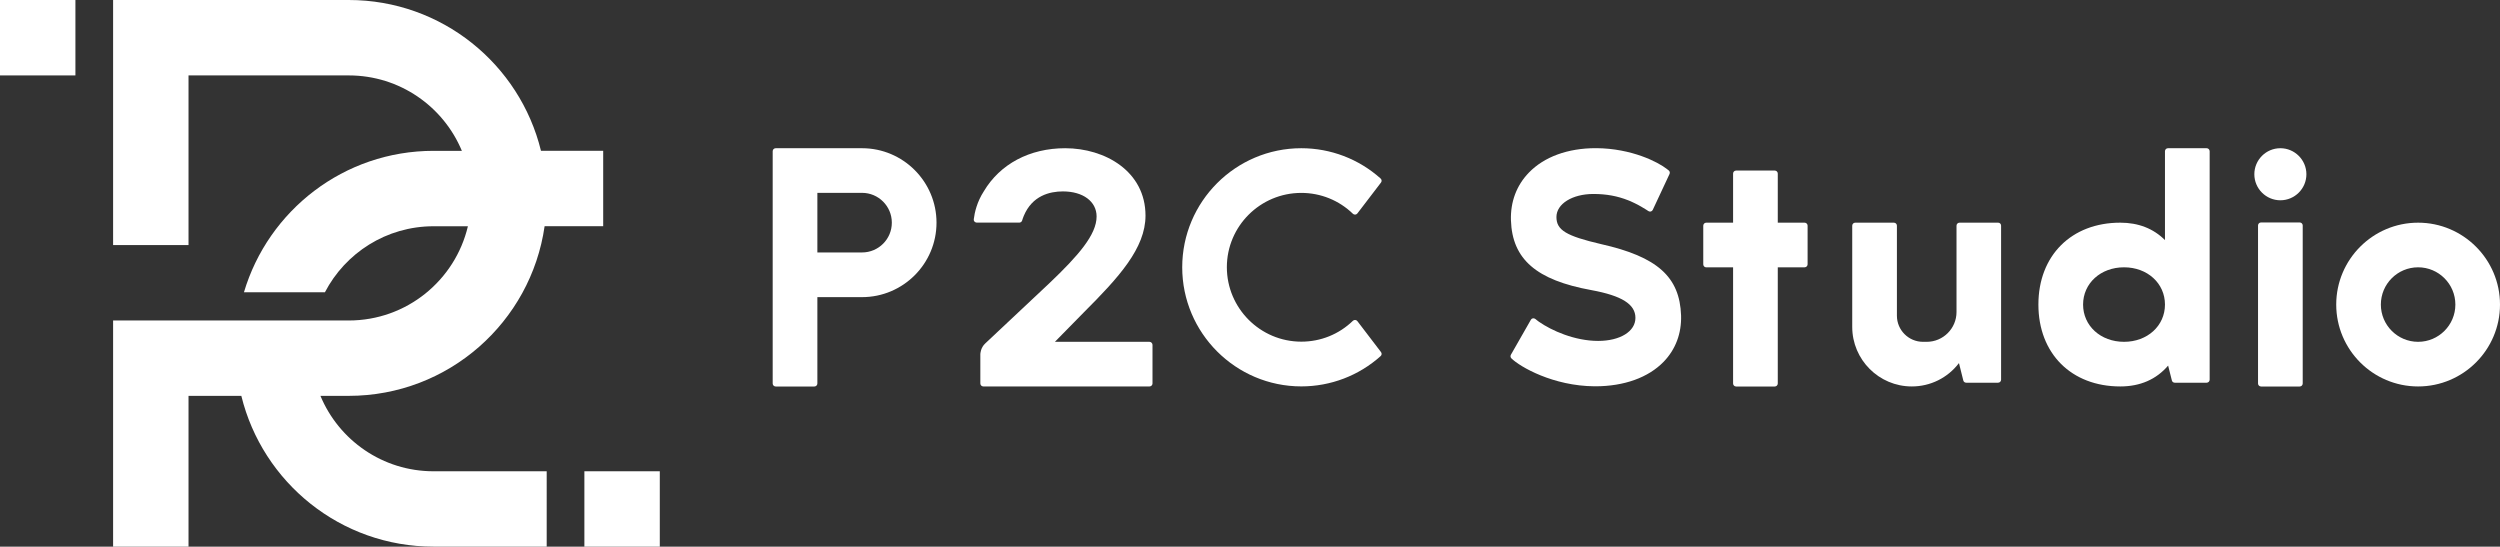 <?xml version="1.0" encoding="utf-8"?>
<!-- Generator: Adobe Illustrator 26.0.1, SVG Export Plug-In . SVG Version: 6.00 Build 0)  -->
<svg version="1.1" id="レイヤー_1" xmlns="http://www.w3.org/2000/svg" xmlns:xlink="http://www.w3.org/1999/xlink" x="0px"
	 y="0px" viewBox="0 0 467.72 102.27" style="enable-background:new 0 0 467.72 102.27;" xml:space="preserve">
<rect x="0" y="0" width="467.72" height="102.27" fill="#333333" stroke="none"/>
<style type="text/css">
	.st0{fill:#FFFFFF;}
</style>
<g>
	<g>
		<path class="st0" d="M243.46,36.09c3.62,0,7.06,1.39,9.66,3.91c0.11,0.11,0.26,0.16,0.43,0.15c0.16-0.01,0.3-0.09,0.4-0.22
			l4.42-5.78c0.18-0.23,0.14-0.56-0.07-0.75c-4.09-3.66-9.36-5.67-14.84-5.67c-12.29,0-22.28,10-22.28,22.28s10,22.28,22.28,22.28
			c5.48,0,10.76-2.01,14.84-5.67c0.22-0.19,0.25-0.52,0.07-0.75l-4.42-5.79c-0.1-0.13-0.24-0.21-0.4-0.22
			c-0.16-0.01-0.31,0.04-0.43,0.15c-2.61,2.53-6.04,3.91-9.66,3.91c-7.68,0-13.93-6.25-13.93-13.93S235.78,36.09,243.46,36.09z"/>
		<path class="st0" d="M215.05,63.95h-17.69l5.45-5.55c6.51-6.51,11.5-11.97,11.5-18.06c0-8.28-7.56-12.61-15.03-12.61
			c-6.64,0-12.19,2.95-15.23,8.08c-1.26,1.95-1.71,3.92-1.87,5.22c-0.02,0.16,0.03,0.32,0.14,0.43c0.11,0.12,0.26,0.19,0.42,0.19
			h7.95c0.25,0,0.47-0.16,0.54-0.4c0.08-0.29,0.19-0.57,0.31-0.87c1.58-3.78,4.85-4.57,7.32-4.57c3.77,0,6.3,1.89,6.3,4.69
			c0,3.39-3.38,7.29-8.82,12.47l-11.99,11.26c-0.92,0.83-0.94,2-0.94,2.05v5.46c0,0.31,0.25,0.56,0.56,0.56h31.09
			c0.31,0,0.56-0.25,0.56-0.56V64.5C215.6,64.2,215.35,63.95,215.05,63.95z"/>
		<path class="st0" d="M161.28,27.73h-16.16c-0.31,0-0.56,0.25-0.56,0.56v43.46c0,0.31,0.25,0.56,0.56,0.56h7.24
			c0.31,0,0.56-0.25,0.56-0.56V55.59h8.36c7.68,0,13.93-6.25,13.93-13.93C175.21,33.98,168.96,27.73,161.28,27.73z M161.28,47.23
			h-8.36V36.08h8.36c3.07,0,5.57,2.5,5.57,5.57C166.86,44.73,164.36,47.23,161.28,47.23z"/>
		<path class="st0" d="M337.62,41.66h-5.02v-9.19c0-0.31-0.25-0.56-0.56-0.56h-7.24c-0.31,0-0.56,0.25-0.56,0.56v9.19h-5.02
			c-0.31,0-0.56,0.25-0.56,0.56v7.24c0,0.31,0.25,0.56,0.56,0.56h5.02v21.73c0,0.31,0.25,0.56,0.56,0.56h7.24
			c0.31,0,0.56-0.25,0.56-0.56V50.01h5.02c0.31,0,0.56-0.25,0.56-0.56v-7.24C338.18,41.91,337.93,41.66,337.62,41.66z"/>
		<path class="st0" d="M373.84,41.66h-7.24c-0.31,0-0.56,0.25-0.56,0.56v16.16c0,3.07-2.5,5.57-5.57,5.57h-0.7
			c-2.69,0-4.88-2.19-4.88-4.88V42.22c0-0.31-0.25-0.56-0.56-0.56h-7.24c-0.31,0-0.56,0.25-0.56,0.56v18.94
			c0,6.14,5,11.14,11.14,11.14c3.48,0,6.7-1.59,8.83-4.37l0,0l0.81,3.25c0.06,0.25,0.28,0.42,0.54,0.42h5.97
			c0.31,0,0.56-0.25,0.56-0.56V42.22C374.39,41.91,374.14,41.66,373.84,41.66z"/>
		<path class="st0" d="M412.84,27.73h-7.24c-0.31,0-0.56,0.25-0.56,0.56v16.63l0,0c-2.16-2.16-4.97-3.26-8.36-3.26
			c-9.16,0-15.32,6.16-15.32,15.32s6.16,15.32,15.32,15.32c3.72,0,6.73-1.31,8.95-3.9l0,0l0.7,2.78c0.06,0.25,0.28,0.42,0.54,0.42
			h5.97c0.31,0,0.56-0.25,0.56-0.56V28.29C413.39,27.98,413.15,27.73,412.84,27.73z M397.38,63.95c-4.37,0-7.66-2.99-7.66-6.97
			s3.29-6.97,7.66-6.97c4.37,0,7.66,2.99,7.66,6.97S401.75,63.95,397.38,63.95z"/>
		<path class="st0" d="M430.25,41.62h-7.24c-0.31,0-0.56,0.25-0.56,0.56v29.57c0,0.31,0.25,0.56,0.56,0.56h7.24
			c0.31,0,0.56-0.25,0.56-0.56V42.18C430.81,41.87,430.56,41.62,430.25,41.62z"/>
		<path class="st0" d="M426.63,27.73c-2.69,0-4.87,2.19-4.87,4.87c0,2.69,2.19,4.87,4.87,4.87c2.69,0,4.87-2.19,4.87-4.87
			C431.5,29.92,429.31,27.73,426.63,27.73z"/>
		<path class="st0" d="M452.4,41.66c-8.45,0-15.32,6.87-15.32,15.32s6.87,15.32,15.32,15.32c8.45,0,15.32-6.87,15.32-15.32
			S460.84,41.66,452.4,41.66z M452.4,63.95c-3.84,0-6.97-3.12-6.97-6.97s3.12-6.97,6.97-6.97c3.84,0,6.97,3.12,6.97,6.97
			S456.24,63.95,452.4,63.95z"/>
		<path class="st0" d="M299.54,45.67c-6.55-1.53-8.35-2.62-8.35-5.07c0-2.46,2.97-4.31,6.92-4.31c2.41,0,4.48,0.38,6.52,1.19
			l0.4,0.16c0.25,0.11,0.5,0.23,0.75,0.35c0.22,0.11,0.44,0.22,0.66,0.33c0.2,0.1,0.39,0.21,0.59,0.33
			c0.31,0.18,0.62,0.36,0.95,0.57c0,0,0.33,0.21,0.41,0.27c0.13,0.09,0.3,0.12,0.46,0.08c0.16-0.04,0.29-0.15,0.36-0.3l3.14-6.72
			c0.11-0.24,0.04-0.52-0.17-0.68l-0.31-0.24c-1.68-1.33-6.61-3.85-13.18-3.91l-0.16,0c-5.2,0-9.64,1.62-12.49,4.57
			c-2.31,2.38-3.47,5.47-3.36,8.93c0.24,7.28,4.75,11.19,15.07,13.06c5.69,1.05,8.22,2.65,8.22,5.19c0,2.54-2.87,4.31-6.98,4.31
			c-4.39,0-8.72-1.94-11.08-3.59l-0.2-0.15c-0.15-0.11-0.29-0.22-0.47-0.37c-0.13-0.1-0.29-0.14-0.45-0.12
			c-0.16,0.03-0.3,0.13-0.38,0.27l-3.74,6.55c-0.12,0.22-0.09,0.49,0.09,0.67c1.64,1.61,7.82,5.17,15.55,5.23c0,0,0,0,0,0l0.17,0
			c5.36,0,9.9-1.63,12.77-4.59c2.24-2.31,3.36-5.31,3.26-8.66C314.26,51.79,310.07,48.04,299.54,45.67z"/>
	</g>
	<g>
		<rect y="0" class="st0" width="14.11" height="14.11"/>
		<rect x="109.33" y="88.17" class="st0" width="14.11" height="14.11"/>
		<g>
			<path class="st0" d="M101.89,42.32h10.96V28.21h-11.64C97.25,12.02,82.66,0,65.24,0H21.16v45.85h14.11V14.11h29.98
				c9.54,0,17.71,5.82,21.16,14.11h-5.29l0,0v0c-16.78,0-30.93,11.16-35.48,26.46h15.15c3.82-7.34,11.49-12.35,20.33-12.35h6.42
				c-2.39,10.11-11.45,17.63-22.29,17.63H21.16v42.32h14.11V74.06h9.88c3.96,16.19,18.55,28.21,35.97,28.21v0l0,0h21.16V88.17H81.11
				c-9.53,0-17.71-5.82-21.16-14.11h5.29C83.9,74.06,99.32,60.26,101.89,42.32z"/>
		</g>
	</g>
</g>
</svg>
